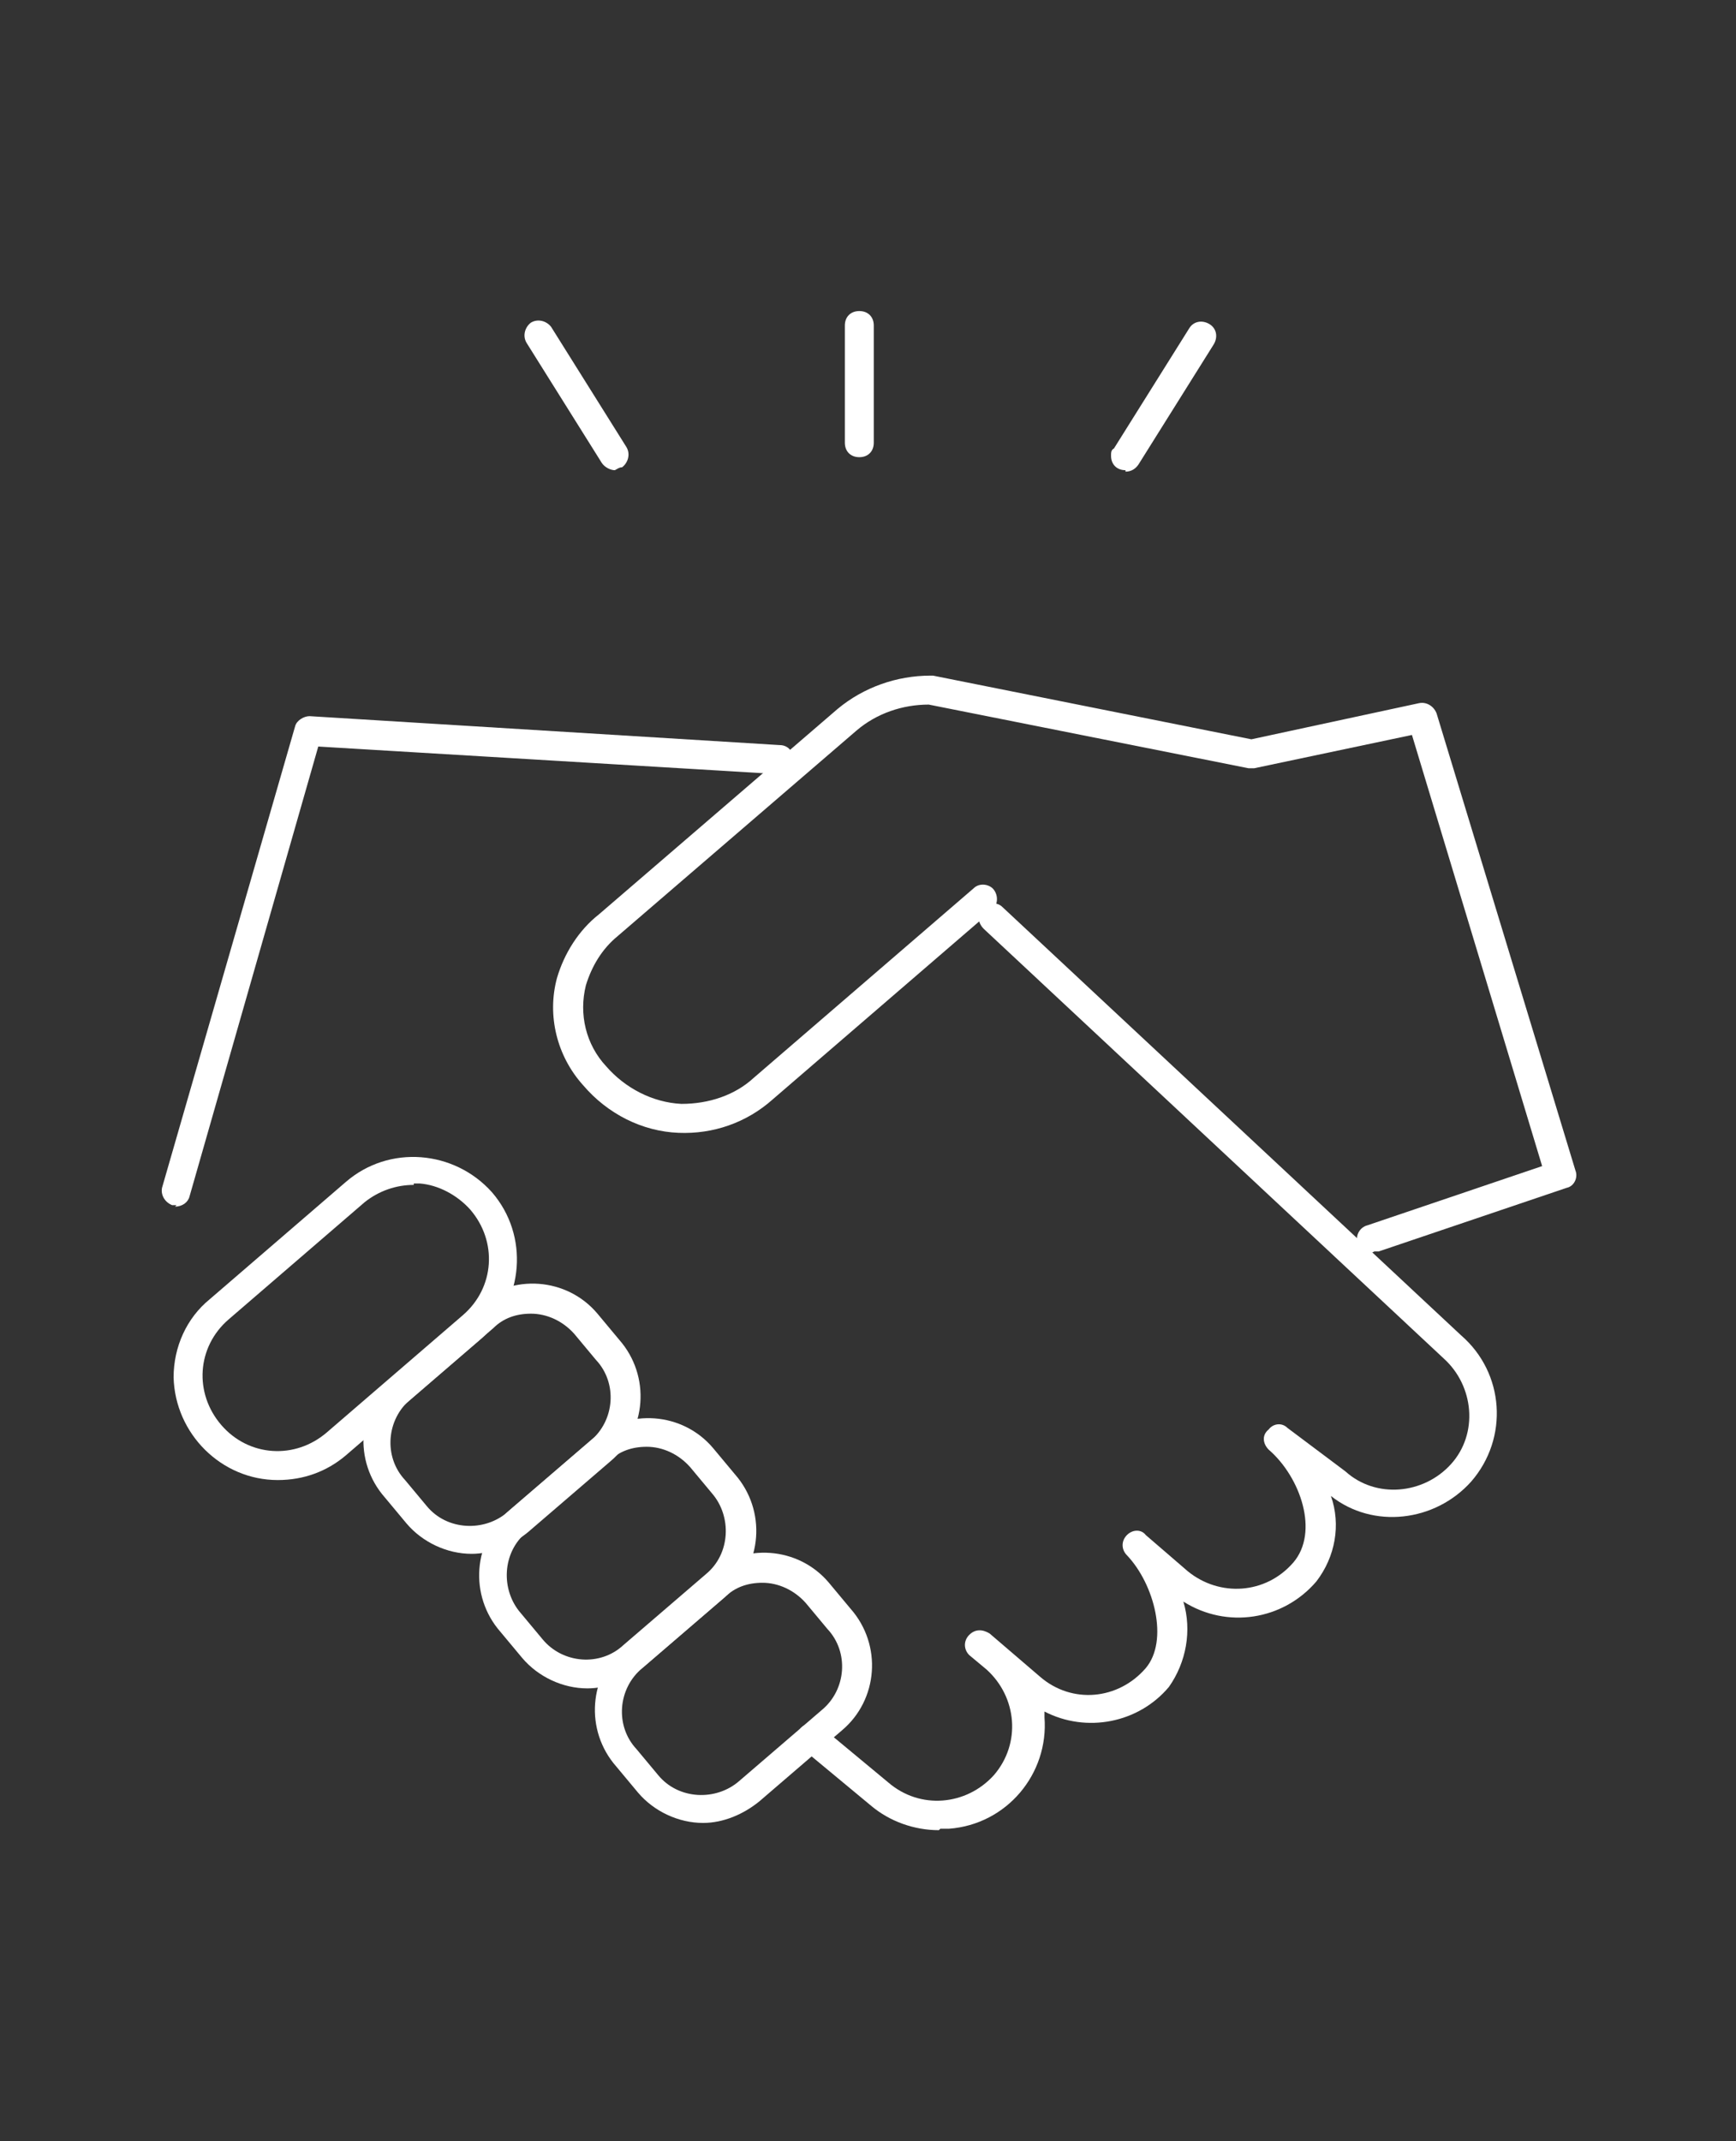 <?xml version="1.0" encoding="UTF-8"?>
<svg xmlns="http://www.w3.org/2000/svg" version="1.1" viewBox="0 0 120 148">
  <rect x="0" y="0" width="120" height="148" fill="#333333" stroke="none"/>
  <defs>
    <style>
      .cls-1 {
        fill: #fff;
      }
    </style>
  </defs>
  <!-- Generator: Adobe Illustrator 28.7.9, SVG Export Plug-In . SVG Version: 1.2.0 Build 218)  -->
  <g>
    <g id="_レイヤー_1" data-name="レイヤー_1">
      <g id="_グループ_82" data-name="グループ_82">
        <path id="_パス_185" data-name="パス_185" class="cls-1" d="M94.8,86.6c-.6,0-1-.4-1-1,0-.4.3-.8.7-.9l12.1-4.1-9-29.8-10.9,2.3c-.1,0-.3,0-.4,0l-22.1-4.4c-1.8,0-3.6.6-5,1.8l-16.5,14.2c-1.1.9-1.8,2.1-2.2,3.4-.5,2,0,4.1,1.4,5.6,1.3,1.5,3.2,2.5,5.2,2.6,1.9,0,3.7-.6,5-1.8l15.2-13.1c.4-.4,1.1-.3,1.4.1.3.4.3,1-.1,1.4l-15.2,13.1c-1.8,1.6-4.1,2.4-6.5,2.3-2.5-.1-4.9-1.3-6.6-3.3-1.8-2-2.5-4.8-1.8-7.4.5-1.7,1.5-3.3,2.9-4.4l16.5-14.2c1.8-1.5,4.1-2.3,6.4-2.3,0,0,.1,0,.2,0l22,4.4,11.6-2.5c.5-.1,1,.2,1.2.7l9.6,31.6c.2.5-.1,1.1-.6,1.2l-13,4.4c-.1,0-.2,0-.3,0"/>
        <path id="_パス_186" data-name="パス_186" class="cls-1" d="M19.2,102.3c-3.9,0-7.1-3.2-7.2-7.1,0-2.1.9-4.1,2.5-5.4l9.4-8.1c3-2.6,7.5-2.2,10.1.7,2.6,3,2.2,7.5-.7,10.1l-9.4,8.1c-1.3,1.1-2.9,1.7-4.7,1.7M28.6,81.9c-1.2,0-2.4.4-3.4,1.2l-9.4,8.1c-2.2,1.9-2.4,5.1-.5,7.3,1.9,2.2,5.1,2.4,7.3.5h0l9.4-8.1c2.2-1.9,2.4-5.1.5-7.3-.9-1-2.2-1.7-3.5-1.8-.1,0-.3,0-.4,0M32.6,91.7h0Z"/>
        <path id="_パス_187" data-name="パス_187" class="cls-1" d="M32.6,107.4c-1.7,0-3.4-.8-4.5-2.1l-1.5-1.8c-2.2-2.5-1.9-6.3.6-8.4l5.7-4.9c2.5-2.2,6.3-1.9,8.4.6l1.5,1.8c2.2,2.5,1.9,6.3-.6,8.4h0s-5.7,4.9-5.7,4.9c-1.1.9-2.5,1.5-3.9,1.5M36.7,90.8c-1,0-1.9.3-2.6,1l-5.7,4.9c-1.7,1.4-1.9,4-.4,5.6l1.5,1.8c1.4,1.7,4,1.8,5.6.4l5.7-4.9c1.7-1.4,1.9-4,.4-5.6,0,0,0,0,0,0l-1.5-1.8c-.8-.9-1.9-1.4-3-1.4"/>
        <path id="_パス_188" data-name="パス_188" class="cls-1" d="M40.6,116.7c-1.7,0-3.4-.8-4.5-2.1l-1.5-1.8c-2.2-2.5-1.9-6.3.6-8.4l5.7-4.9c2.5-2.2,6.3-1.9,8.4.6l1.5,1.8c2.2,2.5,1.9,6.3-.6,8.4l-5.7,4.9c-1.1.9-2.5,1.5-3.9,1.5M44.7,100c-1,0-1.9.3-2.6,1l-5.7,4.9c-1.7,1.4-1.8,4-.4,5.6l1.5,1.8c1.4,1.7,4,1.9,5.6.4l5.7-4.9c1.7-1.4,1.8-4,.4-5.6l-1.5-1.8c-.8-.9-1.9-1.4-3-1.4M49.5,109.6h0Z"/>
        <path id="_パス_189" data-name="パス_189" class="cls-1" d="M48.6,126c-1.7,0-3.4-.8-4.5-2.1l-1.5-1.8c-2.2-2.5-1.9-6.3.6-8.4l5.7-4.9c2.5-2.2,6.3-1.9,8.4.6l1.5,1.8c2.2,2.5,1.9,6.3-.6,8.4l-5.7,4.9c-1.1.9-2.5,1.5-3.9,1.5M52.7,109.4c-1,0-1.9.3-2.6,1l-5.7,4.9c-1.7,1.4-1.9,4-.4,5.6,0,0,0,0,0,0l1.5,1.8c1.4,1.7,4,1.8,5.6.4l5.7-4.9c1.7-1.4,1.9-4,.4-5.6,0,0,0,0,0,0l-1.5-1.8c-.8-.9-1.9-1.4-3-1.4"/>
        <path id="_パス_190" data-name="パス_190" class="cls-1" d="M64.9,126.5c-1.7,0-3.4-.6-4.7-1.7l-4.7-3.9c-.4-.3-.5-1-.2-1.4.3-.4,1-.5,1.4-.2,0,0,0,0,0,0l4.7,3.9c2.2,1.9,5.4,1.6,7.3-.5,1.9-2.2,1.6-5.4-.5-7.3l-1.2-1c-.4-.4-.4-1,0-1.4.4-.4.9-.4,1.4-.1l3.5,3c2.2,1.9,5.4,1.6,7.3-.6,1.6-1.9.6-5.8-1.3-7.8-.4-.4-.4-1,0-1.4.4-.4,1-.4,1.3,0l2.9,2.5c2.2,1.8,5.4,1.6,7.3-.6,1.8-2.1.5-5.9-1.7-7.8-.4-.4-.5-1,0-1.4.3-.4.9-.5,1.3-.1l4,3c2.1,1.9,5.4,1.6,7.3-.5s1.6-5.4-.5-7.3l-31.8-29.7c-.4-.4-.5-1-.1-1.4.4-.4,1-.5,1.4-.1,0,0,0,0,0,0l31.7,29.6c3,2.6,3.3,7.1.7,10.1-2.5,2.8-6.8,3.3-9.7,1,.7,2,.3,4.2-1,5.9-2.3,2.7-6.2,3.3-9.2,1.4.6,2,.2,4.2-1,5.9-2.1,2.5-5.7,3.2-8.6,1.7,0,.1,0,.3,0,.4.3,3.9-2.6,7.4-6.6,7.7-.2,0-.4,0-.6,0"/>
        <path id="_パス_191" data-name="パス_191" class="cls-1" d="M12.2,83.3c0,0-.2,0-.3,0-.5-.2-.8-.7-.7-1.2l9.2-31.9c.1-.4.6-.7,1-.7l32.5,2c.6,0,1,.5.9,1.1s-.5,1-1.1.9l-31.7-1.9-8.9,31.1c-.1.4-.5.7-1,.7"/>
        <path id="_パス_192" data-name="パス_192" class="cls-1" d="M42.5,32.5c-.3,0-.7-.2-.9-.5l-5.2-8.3c-.3-.5-.1-1.1.3-1.4.5-.3,1.1-.1,1.4.3l5.2,8.3c.3.5.1,1.1-.3,1.4-.2,0-.3.1-.5.2"/>
        <path id="_パス_193" data-name="パス_193" class="cls-1" d="M77.8,32.5c-.6,0-1-.4-1-1,0-.2,0-.4.2-.5l5.2-8.3c.3-.5.9-.6,1.4-.3.5.3.6.9.3,1.4h0l-5.2,8.3c-.2.3-.5.5-.9.5"/>
        <path id="_パス_194" data-name="パス_194" class="cls-1" d="M59.4,31.6c-.6,0-1-.4-1-1v-8.1c0-.6.4-1,1-1s1,.4,1,1v8.1c0,.6-.4,1-1,1"/>
      </g>
    </g>
  </g>
</svg>